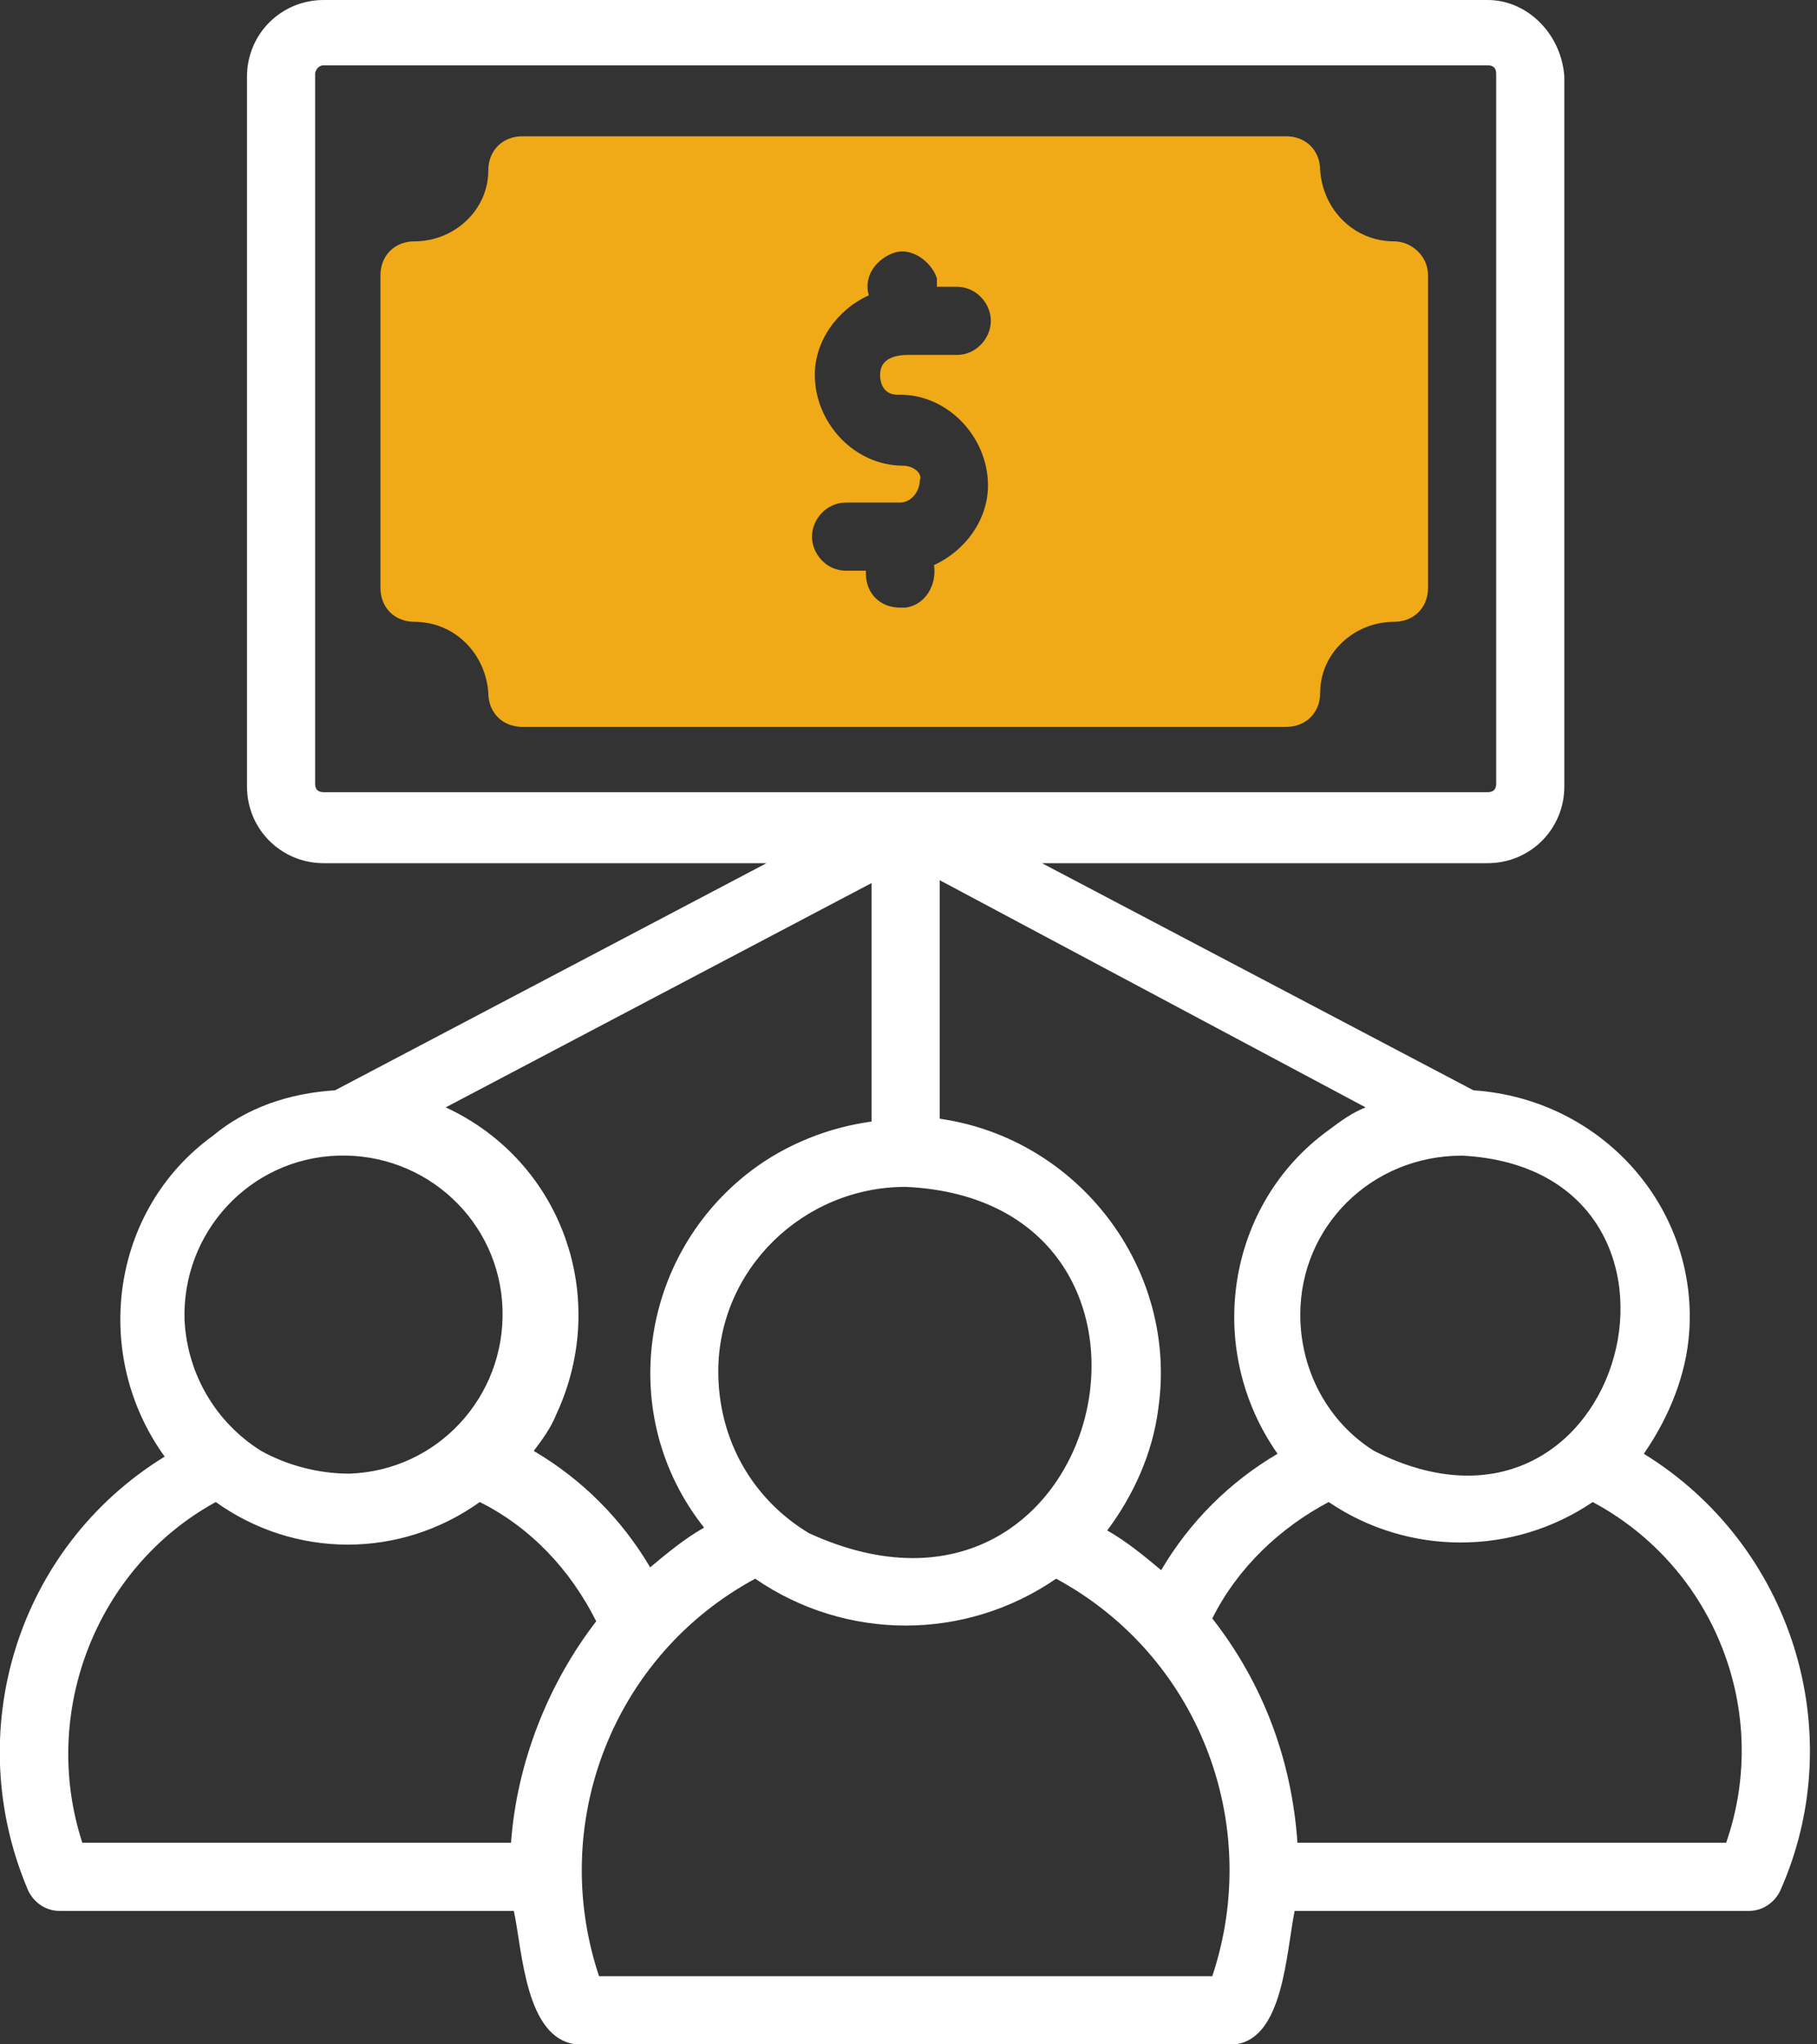 <?xml version="1.0" encoding="UTF-8"?>
<!-- Generator: Adobe Illustrator 27.9.1, SVG Export Plug-In . SVG Version: 6.00 Build 0)  -->
<svg xmlns="http://www.w3.org/2000/svg" xmlns:xlink="http://www.w3.org/1999/xlink" version="1.1" id="Layer_1" x="0px" y="0px" viewBox="0 0 64 72" style="enable-background:new 0 0 64 72;" xml:space="preserve">
<rect x="0" y="0" width="64" height="72" fill="#333333" stroke="none"/>
<style type="text/css">
	.st0{fill:#F0AA17;}
	.st1{fill:#FFFFFF;}
</style>
<path class="st0" d="M49.1,8.5c-1.4,0-2.5-1.1-2.6-2.5c0-0.7-0.5-1.2-1.2-1.2H18.4c-0.7,0-1.2,0.5-1.2,1.2c0,1.4-1.2,2.5-2.6,2.5  c-0.7,0-1.2,0.5-1.2,1.2v11c0,0.7,0.5,1.2,1.2,1.2c1.4,0,2.5,1.1,2.6,2.5c0,0.7,0.5,1.2,1.2,1.2h26.9c0.7,0,1.2-0.5,1.2-1.2  c0-1.4,1.2-2.5,2.6-2.5c0.7,0,1.2-0.5,1.2-1.2v-11c0,0,0,0,0,0C50.3,9,49.7,8.5,49.1,8.5z M31.8,16.4c-1.7,0-3.1-1.5-3.1-3.2  c0-1.2,0.8-2.3,1.9-2.8c-0.2-0.7,0.3-1.3,0.9-1.5c0.6-0.2,1.3,0.3,1.5,0.9c0,0.1,0,0.2,0,0.3h0.7c0.7,0,1.2,0.6,1.2,1.2  c0,0.6-0.5,1.2-1.2,1.2h-1.7c-0.6,0-1,0.2-1,0.7c0,0.4,0.2,0.7,0.6,0.7c0,0,0.1,0,0.1,0c1.7,0,3.1,1.5,3.1,3.2  c0,1.2-0.8,2.3-1.9,2.8c0.1,0.7-0.3,1.4-1,1.5c-0.1,0-0.2,0-0.2,0c-0.7,0-1.2-0.5-1.2-1.2v-0.1h-0.7c-0.7,0-1.2-0.6-1.2-1.2  c0-0.6,0.5-1.2,1.2-1.2h1.9c0.4,0,0.7-0.4,0.7-0.8C32.5,16.7,32.2,16.4,31.8,16.4z"></path>
<path class="st1" d="M57.9,51.2c0.9-1.3,1.5-2.8,1.6-4.3c0.3-4.4-3.1-8.2-7.6-8.5l-15.2-8h15.7c1.5,0,2.7-1.2,2.7-2.7v-25  C55,1.2,53.8,0,52.4,0h-41C9.9,0,8.7,1.2,8.7,2.7v25c0,1.5,1.2,2.7,2.7,2.7H27l-15.2,8c-1.6,0.1-3.1,0.6-4.3,1.6  c-3.6,2.6-4.3,7.7-1.7,11.3C0.6,54.5-1.4,61,1,66.6c0.2,0.4,0.6,0.7,1.1,0.7h16c0.3,1.4,0.4,4.5,2.2,4.7h23.2  c1.7-0.2,1.8-3.2,2.1-4.7h16c0.5,0,0.9-0.3,1.1-0.7C65.2,61,63.1,54.4,57.9,51.2z M48.4,51.1c-1.6-1-2.6-2.8-2.6-4.8  c0-3.1,2.5-5.6,5.7-5.6C61,41.2,57.3,55.6,48.4,51.1z M48.1,39c-0.5,0.2-0.9,0.5-1.3,0.8c-3.6,2.6-4.4,7.7-1.8,11.4  c-1.7,1-3.1,2.4-4.1,4.1c-0.6-0.5-1.2-1-1.9-1.4c0.9-1.2,1.6-2.7,1.8-4.3c0.7-4.9-2.8-9.5-7.7-10.2v-8.4L48.1,39z M28.5,54  c-2-1.2-3.2-3.3-3.2-5.7c0-3.6,3-6.5,6.6-6.5C42.8,42.3,39,58.8,28.5,54z M11.4,27.9c-0.2,0-0.3-0.1-0.3-0.3v-25  c0-0.1,0.1-0.3,0.3-0.3h41c0.2,0,0.3,0.1,0.3,0.3v25c0,0.2-0.1,0.3-0.3,0.3H11.4z M30.7,31.1v8.4c-1.5,0.2-3,0.8-4.2,1.7  c-4,3-4.8,8.7-1.7,12.6c-0.7,0.4-1.3,0.9-1.9,1.4c-1-1.7-2.4-3.1-4.1-4.1c0.3-0.4,0.6-0.8,0.8-1.3c1.9-4.1,0.2-8.9-3.9-10.8  L30.7,31.1z M11.9,40.7c3.1-0.1,5.7,2.3,5.8,5.4c0.1,3.1-2.3,5.7-5.4,5.8c-1.1,0-2.2-0.3-3.1-0.8c-1.6-1-2.6-2.7-2.7-4.6  C6.4,43.4,8.8,40.8,11.9,40.7z M18,64.9H2.9c-1.5-4.6,0.5-9.7,4.7-12c2.8,2,6.5,2,9.3,0c1.8,0.9,3.2,2.4,4.1,4.2  C19.3,59.3,18.2,62.1,18,64.9z M42.7,69.6H21.1c-1.8-5.4,0.5-11.3,5.5-14c3.2,2.2,7.4,2.2,10.6,0C42.2,58.3,44.5,64.2,42.7,69.6z   M60.8,64.9H45.7c-0.2-2.9-1.2-5.6-3-7.9c0.9-1.8,2.4-3.2,4.1-4.1c2.8,1.9,6.5,1.9,9.3,0C60.4,55.2,62.4,60.3,60.8,64.9z"></path>
</svg>
